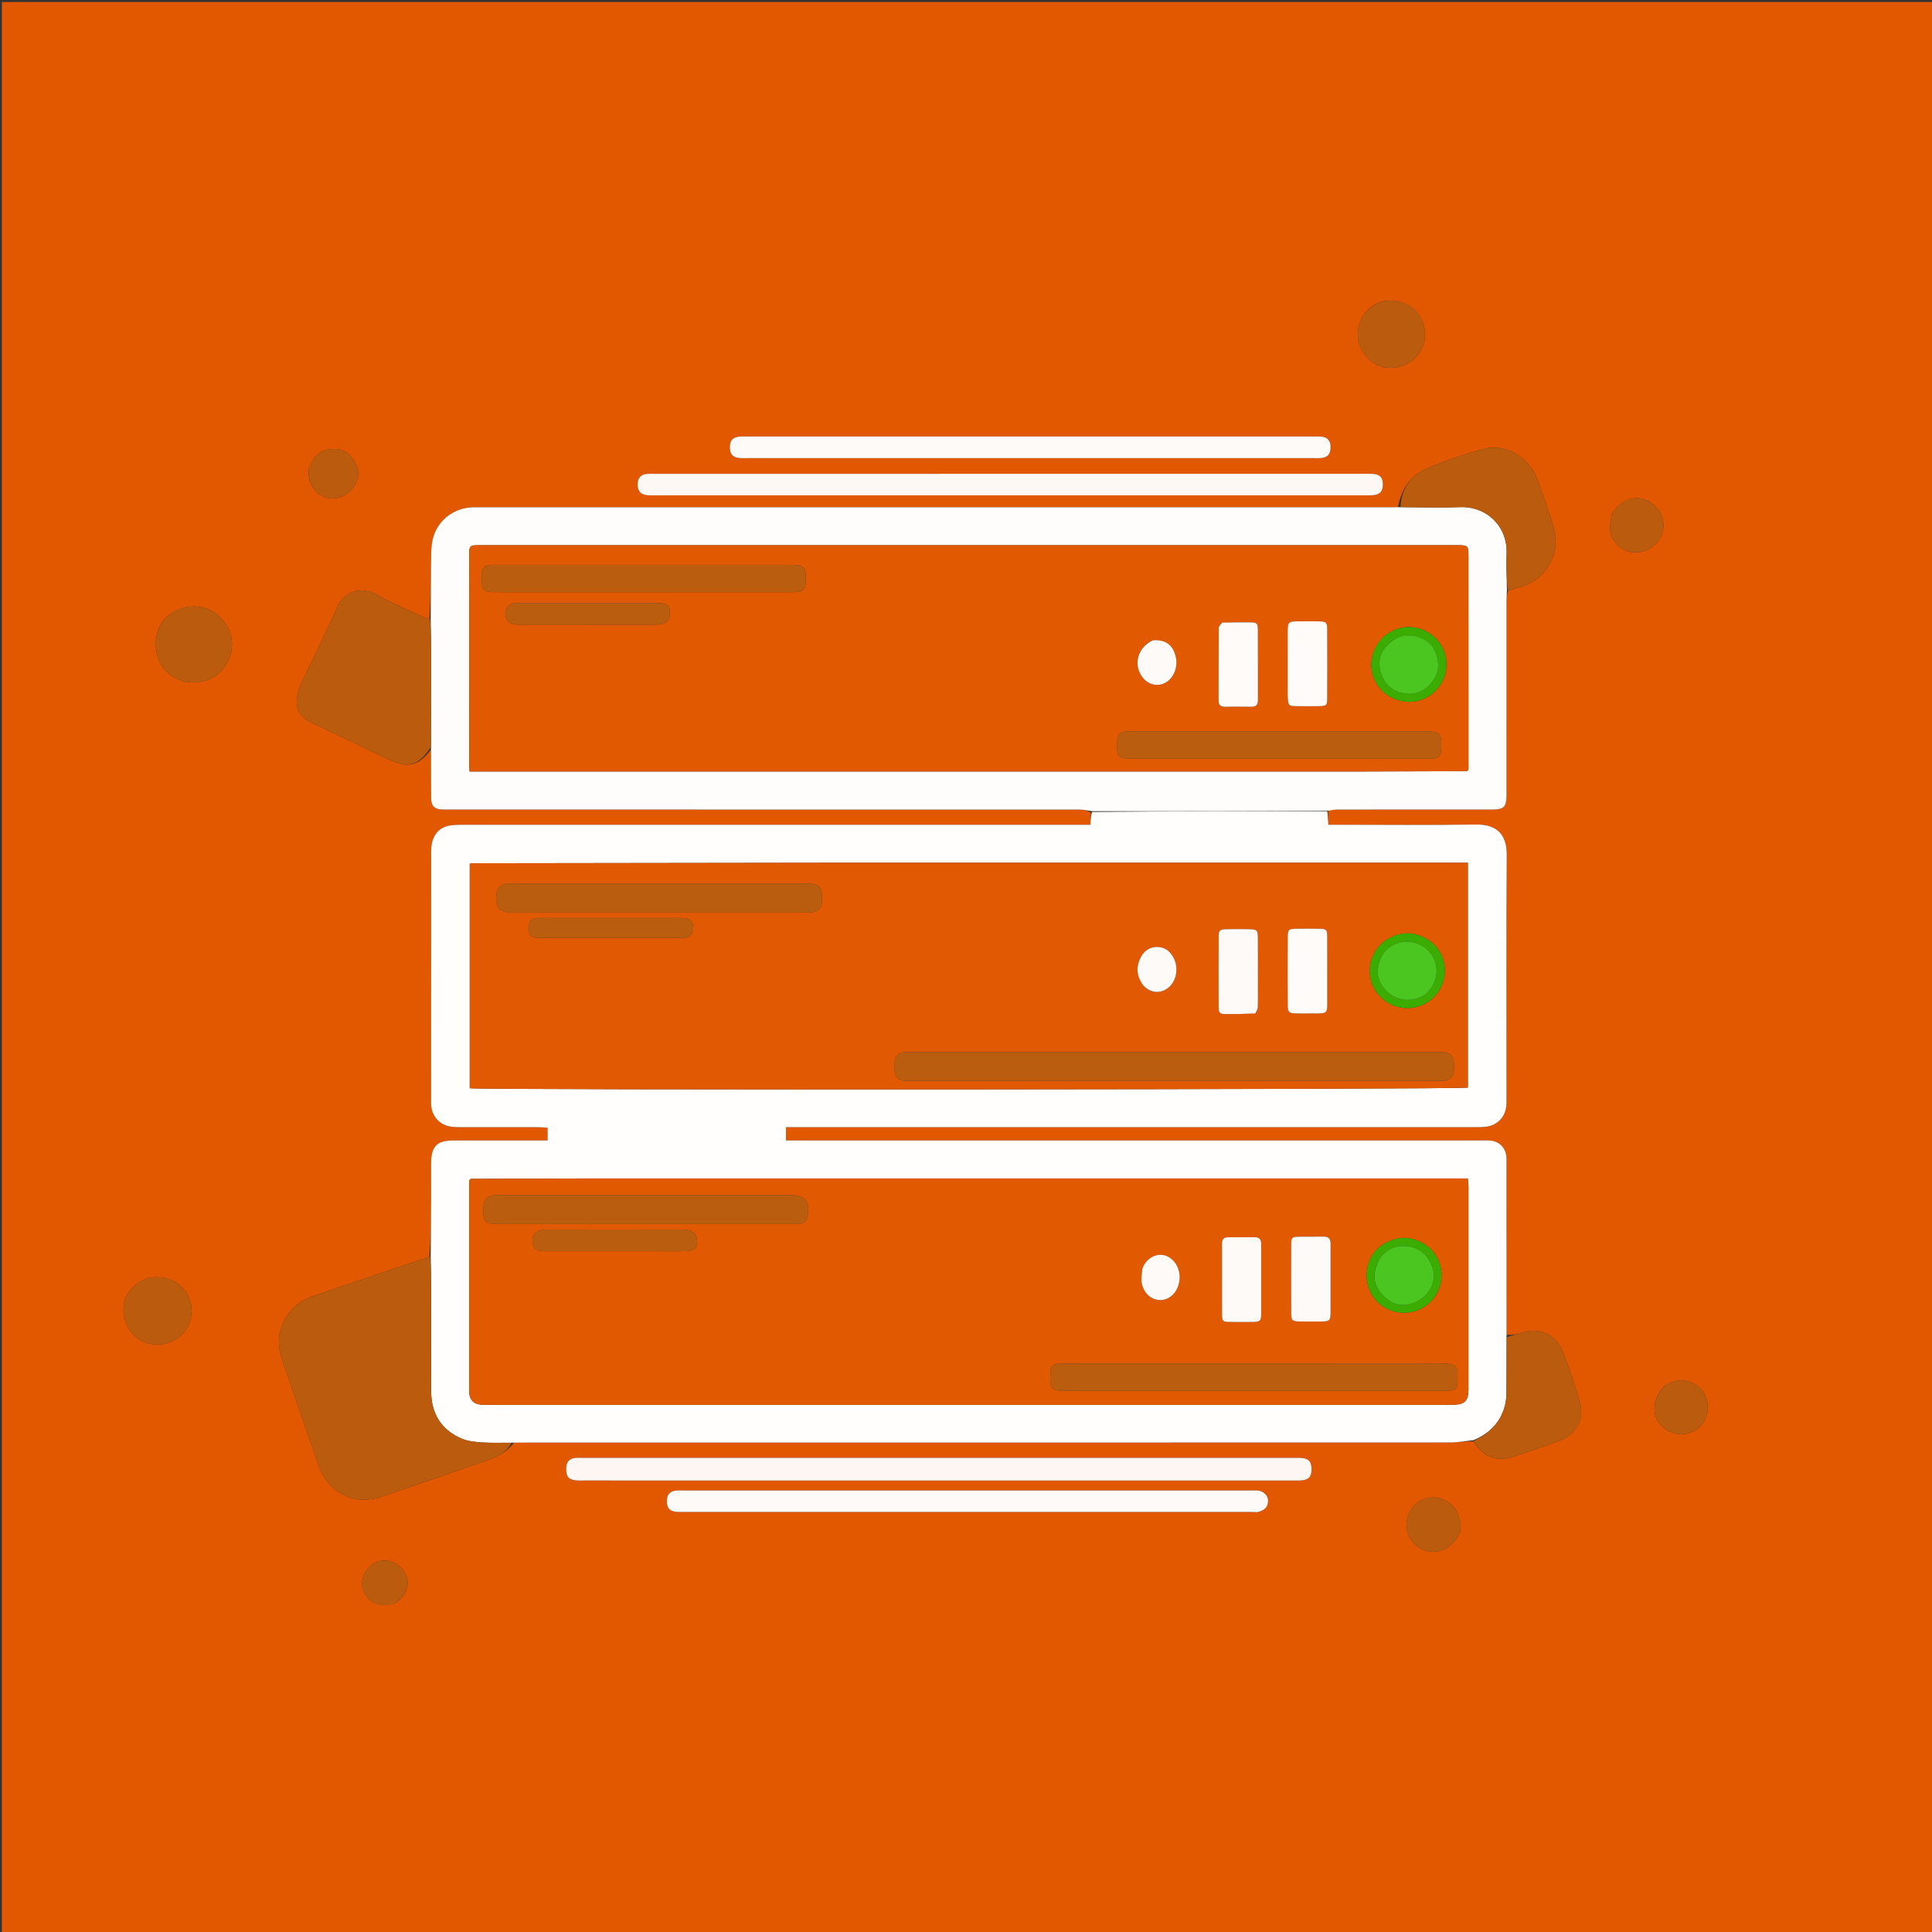 <svg version="1.1" id="Layer_1" xmlns="http://www.w3.org/2000/svg" x="0px"
     y="0px"
     width="100%" viewBox="0 0 2134 2134" enable-background="new 0 0 2134 2134" xml:space="preserve">
<rect x="0" y="0" width="2134" height="2134" fill="#333333" stroke="none"/>
<path fill="#E15800" opacity="1" stroke="none"
      d="
M1188,2136 
	C792.046,2136 397.092,2136 2.069,2136 
	C2.069,1424.796 2.069,713.592 2.069,2.194 
	C713.121,2.194 1424.242,2.194 2135.682,2.194 
	C2135.682,713.333 2135.682,1424.667 2135.682,2136 
	C1820.258,2136 1504.629,2136 1188,2136 
M1666.004,652.111 
	C1672.664,650.072 1679.525,648.523 1685.943,645.893 
	C1699.162,640.477 1708.355,630.755 1714.161,617.708 
	C1720.065,604.438 1719.102,591.033 1714.757,577.744 
	C1709.379,561.296 1703.779,544.908 1697.776,528.679 
	C1690.599,509.276 1666.508,488.528 1638.456,496.1 
	C1616.686,501.976 1595.103,509.288 1574.43,518.252 
	C1557.231,525.709 1547.845,540.781 1544.157,560.247 
	C1539.826,560.271 1535.494,560.316 1531.162,560.316 
	C1197.927,560.319 864.692,560.319 531.456,560.32 
	C528.124,560.32 524.786,560.211 521.46,560.354 
	C502.164,561.181 485.119,573.427 479.113,591.604 
	C477.169,597.489 476.386,603.977 476.273,610.21 
	C475.829,634.852 475.862,659.503 474.26,683.968 
	C471.761,683.088 469.16,682.421 466.778,681.292 
	C449.93,673.305 432.663,666.049 416.441,656.937 
	C400.465,647.961 380.8,651.169 372.003,671.498 
	C360.111,698.981 346.528,725.731 333.724,752.821 
	C332.162,756.128 330.588,759.496 329.608,763 
	C324.937,779.721 328.967,790.39 342.871,797.475 
	C344.948,798.533 347.031,799.583 349.137,800.584 
	C375.9,813.3 402.724,825.889 429.415,838.754 
	C450.632,848.98 462.907,845.717 476.077,827.78 
	C476.104,845.772 476.006,863.766 476.215,881.757 
	C476.315,890.315 479.921,893.74 488.354,894.154 
	C490.681,894.268 493.018,894.181 495.351,894.181 
	C528.338,894.181 561.325,894.181 594.312,894.181 
	C793.9,894.181 993.489,894.17 1193.077,894.258 
	C1197.246,894.26 1201.414,895.405 1205.107,897.747 
	C1204.877,901.934 1204.647,906.121 1204.379,910.999 
	C1199.108,910.999 1194.814,910.999 1190.52,910.999 
	C964.585,910.999 738.651,910.995 512.717,911.024 
	C507.728,911.025 502.688,911.017 497.762,911.68 
	C487.547,913.055 480.717,919.029 477.702,928.765 
	C476.453,932.796 476.22,937.268 476.216,941.54 
	C476.137,1032.513 476.155,1123.487 476.16,1214.46 
	C476.16,1216.792 476.046,1219.141 476.269,1221.454 
	C477.467,1233.855 486.26,1242.954 498.699,1244.553 
	C501.988,1244.976 505.343,1244.987 508.668,1244.991 
	C537.327,1245.023 565.985,1244.989 594.643,1245.037 
	C598.146,1245.043 601.649,1245.421 604.822,1245.607 
	C604.822,1250.937 604.822,1255.024 604.822,1259.664 
	C600.363,1259.664 596.732,1259.664 593.1,1259.664 
	C562.442,1259.664 531.785,1259.646 501.127,1259.67 
	C482.544,1259.686 476.206,1266.154 476.163,1285.102 
	C476.131,1299.098 476.209,1313.094 476.143,1327.09 
	C476.047,1347.405 475.865,1367.72 474.253,1388.339 
	C460.988,1392.73 447.695,1397.039 434.463,1401.529 
	C404.822,1411.587 375.214,1421.746 345.585,1431.842 
	C328.378,1437.706 316.939,1449.158 310.756,1466.342 
	C306.047,1479.431 308.15,1491.898 312.465,1504.407 
	C325.606,1542.493 338.763,1580.574 351.932,1618.651 
	C352.583,1620.536 353.325,1622.398 354.146,1624.216 
	C365.992,1650.443 393.177,1662.684 420.523,1653.459 
	C460.907,1639.834 501.148,1625.787 541.418,1611.826 
	C551.367,1608.377 560.096,1603.069 567.805,1593.509 
	C572.471,1593.475 577.137,1593.412 581.803,1593.412 
	C921.799,1593.408 1261.796,1593.427 1601.793,1593.297 
	C1610.376,1593.293 1618.959,1591.634 1628.124,1592.163 
	C1637.039,1608.156 1652.319,1614.97 1669.236,1609.6 
	C1687.325,1603.857 1705.308,1597.715 1723.096,1591.1 
	C1740.971,1584.453 1750.256,1567.659 1745.129,1549.392 
	C1739.735,1530.176 1733.482,1511.087 1725.944,1492.619 
	C1718.278,1473.84 1699.926,1465.606 1680.811,1472.018 
	C1675.48,1473.806 1669.902,1474.86 1664.08,1474.374 
	C1664.056,1411.721 1664.034,1349.069 1664.005,1286.416 
	C1664.004,1283.417 1664.173,1280.396 1663.879,1277.424 
	C1662.884,1267.351 1655.63,1260.389 1645.51,1259.728 
	C1642.523,1259.533 1639.514,1259.665 1636.514,1259.665 
	C1529.537,1259.663 1422.56,1259.664 1315.583,1259.664 
	C1170.281,1259.664 1024.979,1259.664 879.677,1259.664 
	C875.812,1259.664 871.946,1259.664 868.129,1259.664 
	C868.129,1254.079 868.129,1249.916 868.129,1245.01 
	C873.093,1245.01 877.374,1245.01 881.654,1245.01 
	C1130.267,1245.01 1378.88,1245.012 1627.494,1244.992 
	C1632.152,1244.992 1636.853,1245.084 1641.46,1244.521 
	C1653.877,1243.002 1662.653,1233.826 1663.809,1221.397 
	C1664.117,1218.09 1664.002,1214.738 1664.002,1211.407 
	C1664.011,1122.426 1663.644,1033.443 1664.275,944.466 
	C1664.426,923.108 1654.681,910.372 1630.325,910.752 
	C1579.682,911.542 1529.018,910.99 1478.362,910.99 
	C1474.805,910.99 1471.247,910.99 1467.264,910.99 
	C1466.823,905.183 1466.477,900.611 1467.38,894.908 
	C1471.001,894.666 1474.622,894.217 1478.243,894.213 
	C1520.487,894.163 1562.73,894.181 1604.974,894.181 
	C1619.609,894.181 1634.245,894.231 1648.88,894.164 
	C1661.086,894.109 1663.879,891.196 1664.013,878.714 
	C1664.034,876.719 1664.016,874.723 1664.016,872.727 
	C1664.016,803.208 1664.009,733.69 1664.035,664.171 
	C1664.037,660.192 1664.314,656.213 1666.004,652.111 
M1191,1635.313 
	C1269.979,1635.313 1348.959,1635.313 1427.938,1635.311 
	C1430.938,1635.311 1433.949,1635.459 1436.933,1635.237 
	C1445.748,1634.583 1448.78,1631.219 1448.664,1622.507 
	C1448.552,1614.088 1445.224,1610.755 1436.407,1610.292 
	C1434.745,1610.205 1433.076,1610.268 1431.409,1610.268 
	C1168.477,1610.267 905.545,1610.266 642.613,1610.273 
	C639.948,1610.273 637.236,1610.063 634.629,1610.476 
	C628.22,1611.491 625.454,1615.265 625.37,1622.539 
	C625.282,1630.176 627.615,1633.738 634.184,1634.862 
	C637.757,1635.474 641.483,1635.297 645.14,1635.298 
	C826.426,1635.315 1007.713,1635.313 1191,1635.313 
M1332.999,547.079 
	C1391.33,547.079 1449.661,547.079 1507.993,547.078 
	C1510.659,547.077 1513.335,547.197 1515.99,547.019 
	C1524.119,546.472 1527.488,542.907 1527.461,535.075 
	C1527.434,527.247 1524.075,523.831 1515.836,523.38 
	C1513.51,523.252 1511.171,523.34 1508.838,523.34 
	C1246.848,523.339 984.858,523.339 722.867,523.342 
	C720.201,523.342 717.52,523.21 714.871,523.437 
	C707.631,524.058 704.256,527.908 704.307,535.234 
	C704.359,542.593 707.644,546.31 715.028,546.959 
	C718.337,547.25 721.689,547.076 725.022,547.076 
	C927.014,547.079 1129.007,547.079 1332.999,547.079 
M1167,1670.041 
	C1238.615,1670.041 1310.229,1670.042 1381.844,1670.037 
	C1384.841,1670.037 1388.047,1670.645 1390.778,1669.779 
	C1393.703,1668.852 1397.177,1667.126 1398.675,1664.684 
	C1403.877,1656.201 1398.427,1646.825 1388.454,1646.316 
	C1386.461,1646.214 1384.458,1646.294 1382.459,1646.294 
	C1173.279,1646.294 964.098,1646.294 754.917,1646.295 
	C752.585,1646.295 750.247,1646.191 747.923,1646.328 
	C740.062,1646.789 736.476,1650.641 736.574,1658.387 
	C736.672,1666.12 740.213,1669.674 748.305,1670.01 
	C751.297,1670.135 754.299,1670.04 757.297,1670.04 
	C893.198,1670.041 1029.099,1670.041 1167,1670.041 
M1189,482.136 
	C1068.086,482.136 947.173,482.135 826.259,482.136 
	C823.594,482.136 820.926,482.05 818.265,482.163 
	C809.648,482.531 805.987,486.293 806.155,494.489 
	C806.312,502.136 809.862,505.602 818.064,506.006 
	C820.39,506.121 822.727,506.034 825.058,506.034 
	C1033.576,506.034 1242.094,506.034 1450.611,506.033 
	C1453.276,506.033 1455.95,506.155 1458.604,505.98 
	C1466.05,505.49 1469.456,501.96 1469.683,494.701 
	C1469.93,486.82 1466.458,482.757 1458.806,482.191 
	C1456.156,481.995 1453.479,482.137 1450.814,482.137 
	C1364.21,482.135 1277.605,482.136 1189,482.136 
M187.85,678.715 
	C167.002,693.008 167.734,727.229 184.73,742.559 
	C205.806,761.57 239.51,755.986 251.978,729.993 
	C260.648,711.917 255.876,692.557 239.877,678.849 
	C226.671,667.535 203.965,666.229 187.85,678.715 
M165.032,1411.387 
	C161.959,1412.629 158.703,1413.548 155.844,1415.167 
	C142.447,1422.755 135.211,1434.91 136.563,1449.745 
	C139.174,1478.375 166.064,1491.877 189.423,1481.807 
	C207.583,1473.979 216.422,1452.818 209.085,1434.458 
	C202.197,1417.219 186.045,1408.265 165.032,1411.387 
M1533.473,332.016 
	C1513.422,333.403 1498.334,351.747 1499.848,371.743 
	C1501.031,387.367 1512.166,401.515 1527.905,405.402 
	C1543.347,409.215 1561.681,401.129 1569.129,387.819 
	C1582.154,364.542 1568.4,331.237 1533.473,332.016 
M1608.095,1667.259 
	C1606.493,1665.571 1604.976,1663.791 1603.274,1662.21 
	C1591.177,1650.971 1573.347,1651.323 1562.083,1662.98 
	C1550.673,1674.789 1550.819,1693.639 1562.41,1705.319 
	C1573.823,1716.819 1591.662,1716.879 1603.617,1705.458 
	C1615.009,1694.575 1616.525,1684.141 1608.095,1667.259 
M1780.764,566.44 
	C1779.85,572.263 1778.07,578.107 1778.204,583.906 
	C1778.471,595.536 1788.515,606.66 1800.072,609.452 
	C1812.553,612.467 1826.303,606.405 1833.438,594.742 
	C1839.525,584.792 1838.521,571.015 1831.061,562.116 
	C1816.619,544.89 1794.995,546.178 1780.764,566.44 
M1839.59,1530.312 
	C1827.674,1540.461 1823.812,1558.432 1831.13,1569.613 
	C1844.016,1589.305 1868.422,1587.341 1879.673,1573.72 
	C1890.781,1560.273 1887.896,1538.253 1872.894,1529.387 
	C1862.071,1522.991 1851.526,1523.057 1839.59,1530.312 
M340.943,518.339 
	C339.592,531.857 346.822,544.585 358.281,548.863 
	C369.561,553.073 382.346,549.166 390.046,538.722 
	C396.243,530.317 397.855,520.989 392.616,511.617 
	C387.779,502.963 381.348,496.142 370.178,495.933 
	C355.385,495.656 347.134,501.441 340.943,518.339 
M436.944,1770.445 
	C453.139,1759.004 454.691,1742.13 440.699,1729.643 
	C433.023,1722.794 420.277,1721.762 412.117,1727.33 
	C401.815,1734.36 397.521,1746.271 401.514,1756.743 
	C406.921,1770.922 419.652,1776.288 436.944,1770.445 
z"/>
    <path fill="#FFFEFD" opacity="1" stroke="none"
          d="
M1627.543,1590.747 
	C1618.959,1591.634 1610.376,1593.293 1601.793,1593.297 
	C1261.796,1593.427 921.799,1593.408 581.803,1593.412 
	C577.137,1593.412 572.471,1593.475 565.974,1593.508 
	C553.479,1593.473 542.78,1593.949 532.161,1593.232 
	C524.62,1592.723 516.639,1591.89 509.808,1588.969 
	C487.247,1579.323 476.354,1561.284 476.221,1536.979 
	C476.004,1497.319 476.188,1457.656 476.137,1417.995 
	C476.124,1408.008 475.865,1398.022 475.72,1388.036 
	C475.865,1367.72 476.047,1347.405 476.143,1327.09 
	C476.209,1313.094 476.131,1299.098 476.163,1285.102 
	C476.206,1266.154 482.544,1259.686 501.127,1259.67 
	C531.785,1259.646 562.442,1259.664 593.1,1259.664 
	C596.732,1259.664 600.363,1259.664 604.822,1259.664 
	C604.822,1255.024 604.822,1250.937 604.822,1245.607 
	C601.649,1245.421 598.146,1245.043 594.643,1245.037 
	C565.985,1244.989 537.327,1245.023 508.668,1244.991 
	C505.343,1244.987 501.988,1244.976 498.699,1244.553 
	C486.26,1242.954 477.467,1233.855 476.269,1221.454 
	C476.046,1219.141 476.16,1216.792 476.16,1214.46 
	C476.155,1123.487 476.137,1032.513 476.216,941.54 
	C476.22,937.268 476.453,932.796 477.702,928.765 
	C480.717,919.029 487.547,913.055 497.762,911.68 
	C502.688,911.017 507.728,911.025 512.717,911.024 
	C738.651,910.995 964.585,910.999 1190.52,910.999 
	C1194.814,910.999 1199.108,910.999 1204.379,910.999 
	C1204.647,906.121 1204.877,901.934 1206.18,896.879 
	C1293.545,896.019 1379.837,896.029 1466.13,896.039 
	C1466.477,900.611 1466.823,905.183 1467.264,910.99 
	C1471.247,910.99 1474.805,910.99 1478.362,910.99 
	C1529.018,910.99 1579.682,911.542 1630.325,910.752 
	C1654.681,910.372 1664.426,923.108 1664.275,944.466 
	C1663.644,1033.443 1664.011,1122.426 1664.002,1211.407 
	C1664.002,1214.738 1664.117,1218.09 1663.809,1221.397 
	C1662.653,1233.826 1653.877,1243.002 1641.46,1244.521 
	C1636.853,1245.084 1632.152,1244.992 1627.494,1244.992 
	C1378.88,1245.012 1130.267,1245.01 881.654,1245.01 
	C877.374,1245.01 873.093,1245.01 868.129,1245.01 
	C868.129,1249.916 868.129,1254.079 868.129,1259.664 
	C871.946,1259.664 875.812,1259.664 879.677,1259.664 
	C1024.979,1259.664 1170.281,1259.664 1315.583,1259.664 
	C1422.56,1259.664 1529.537,1259.663 1636.514,1259.665 
	C1639.514,1259.665 1642.523,1259.533 1645.51,1259.728 
	C1655.63,1260.389 1662.884,1267.351 1663.879,1277.424 
	C1664.173,1280.396 1664.004,1283.417 1664.005,1286.416 
	C1664.034,1349.069 1664.056,1411.721 1664.076,1476.204 
	C1664.052,1497.608 1664.09,1517.183 1663.965,1536.757 
	C1663.938,1541.045 1663.776,1545.421 1662.92,1549.601 
	C1658.776,1569.817 1646.185,1582.92 1627.543,1590.747 
M647,1301.671 
	C604.693,1301.812 562.386,1301.952 520.078,1302.116 
	C519.815,1302.117 519.528,1302.42 519.296,1302.63 
	C519.051,1302.852 518.859,1303.132 518.178,1303.938 
	C518.178,1305.356 518.178,1307.327 518.178,1309.297 
	C518.177,1384.276 518.177,1459.255 518.178,1534.233 
	C518.178,1535.566 518.114,1536.905 518.217,1538.231 
	C518.825,1546.054 522.846,1550.572 530.546,1551.465 
	C534.496,1551.923 538.533,1551.661 542.531,1551.661 
	C894.097,1551.667 1245.664,1551.667 1597.23,1551.667 
	C1599.896,1551.667 1602.563,1551.709 1605.228,1551.653 
	C1617.875,1551.39 1621.969,1547.36 1621.975,1534.788 
	C1622.009,1459.81 1621.999,1384.831 1621.964,1309.853 
	C1621.963,1307.31 1621.533,1304.768 1621.253,1301.671 
	C1296.74,1301.671 972.87,1301.671 647,1301.671 
M909.001,952.981 
	C779.384,953.152 649.768,953.323 520.152,953.516 
	C519.869,953.516 519.565,953.82 519.309,954.03 
	C519.07,954.226 518.883,954.485 518.844,954.528 
	C518.844,1037.185 518.844,1119.652 518.844,1202.019 
	C534.734,1204.24 1614.618,1203.419 1621.338,1201.321 
	C1621.338,1118.803 1621.338,1036.332 1621.338,952.982 
	C1384.116,952.982 1147.559,952.982 909.001,952.981 
z"/>
    <path fill="#FFFDFC" opacity="1" stroke="none"
          d="
M1466.755,895.473 
	C1379.837,896.029 1293.545,896.019 1206.418,896.013 
	C1201.414,895.405 1197.246,894.26 1193.077,894.258 
	C993.489,894.17 793.9,894.181 594.312,894.181 
	C561.325,894.181 528.338,894.181 495.351,894.181 
	C493.018,894.181 490.681,894.268 488.354,894.154 
	C479.921,893.74 476.315,890.315 476.215,881.757 
	C476.006,863.766 476.104,845.772 476.079,825.941 
	C476.104,789.106 476.164,754.109 476.129,719.111 
	C476.117,707.458 475.862,695.804 475.718,684.151 
	C475.862,659.503 475.829,634.852 476.273,610.21 
	C476.386,603.977 477.169,597.489 479.113,591.604 
	C485.119,573.427 502.164,561.181 521.46,560.354 
	C524.786,560.211 528.124,560.32 531.456,560.32 
	C864.692,560.319 1197.927,560.319 1531.162,560.316 
	C1535.494,560.316 1539.826,560.271 1546.001,560.248 
	C1569.495,560.273 1591.17,560.955 1612.79,560.161 
	C1642.216,559.081 1665.24,581.441 1664.126,611.305 
	C1663.619,624.925 1664.314,638.59 1664.463,652.234 
	C1664.314,656.213 1664.037,660.192 1664.035,664.171 
	C1664.009,733.69 1664.016,803.208 1664.016,872.727 
	C1664.016,874.723 1664.034,876.719 1664.013,878.714 
	C1663.879,891.196 1661.086,894.109 1648.88,894.164 
	C1634.245,894.231 1619.609,894.181 1604.974,894.181 
	C1562.73,894.181 1520.487,894.163 1478.243,894.213 
	C1474.622,894.217 1471.001,894.666 1466.755,895.473 
M1507,852.157 
	C1544.645,852.041 1582.29,851.926 1619.936,851.788 
	C1620.207,851.787 1620.5,851.506 1620.743,851.307 
	C1620.999,851.097 1621.206,850.829 1621.987,850.002 
	C1621.987,847.292 1621.987,843.993 1621.987,840.695 
	C1621.987,817.036 1621.988,793.377 1621.987,769.718 
	C1621.986,717.402 1622.009,665.085 1621.961,612.769 
	C1621.953,603.293 1620.968,602.389 1611.856,602.191 
	C1609.191,602.133 1606.525,602.178 1603.859,602.178 
	C1493.894,602.178 1383.93,602.178 1273.965,602.178 
	C1026.378,602.178 778.791,602.177 531.205,602.184 
	C518.282,602.184 518.192,602.269 518.19,614.849 
	C518.177,690.491 518.178,766.133 518.202,841.776 
	C518.203,844.993 518.48,848.209 518.661,852.157 
	C847.995,852.157 1176.497,852.157 1507,852.157 
z"/>
    <path fill="#BA5B0D" opacity="1" stroke="none"
          d="
M474.986,1388.187 
	C475.865,1398.022 476.124,1408.008 476.137,1417.995 
	C476.188,1457.656 476.004,1497.319 476.221,1536.979 
	C476.354,1561.284 487.247,1579.323 509.808,1588.969 
	C516.639,1591.89 524.62,1592.723 532.161,1593.232 
	C542.78,1593.949 553.479,1593.473 565.056,1593.721 
	C560.096,1603.069 551.367,1608.377 541.418,1611.826 
	C501.148,1625.787 460.907,1639.834 420.523,1653.459 
	C393.177,1662.684 365.992,1650.443 354.146,1624.216 
	C353.325,1622.398 352.583,1620.536 351.932,1618.651 
	C338.763,1580.574 325.606,1542.493 312.465,1504.407 
	C308.15,1491.898 306.047,1479.431 310.756,1466.342 
	C316.939,1449.158 328.378,1437.706 345.585,1431.842 
	C375.214,1421.746 404.822,1411.587 434.463,1401.529 
	C447.695,1397.039 460.988,1392.73 474.986,1388.187 
z"/>
    <path fill="#FDF6F2" opacity="1" stroke="none"
          d="
M1190,1635.313 
	C1007.713,1635.313 826.426,1635.315 645.14,1635.298 
	C641.483,1635.297 637.757,1635.474 634.184,1634.862 
	C627.615,1633.738 625.282,1630.176 625.37,1622.539 
	C625.454,1615.265 628.22,1611.491 634.629,1610.476 
	C637.236,1610.063 639.948,1610.273 642.613,1610.273 
	C905.545,1610.266 1168.477,1610.267 1431.409,1610.268 
	C1433.076,1610.268 1434.745,1610.205 1436.407,1610.292 
	C1445.224,1610.755 1448.552,1614.088 1448.664,1622.507 
	C1448.78,1631.219 1445.748,1634.583 1436.933,1635.237 
	C1433.949,1635.459 1430.938,1635.311 1427.938,1635.311 
	C1348.959,1635.313 1269.979,1635.313 1190,1635.313 
z"/>
    <path fill="#FEF8F4" opacity="1" stroke="none"
          d="
M1331.999,547.079 
	C1129.007,547.079 927.014,547.079 725.022,547.076 
	C721.689,547.076 718.337,547.25 715.028,546.959 
	C707.644,546.31 704.359,542.593 704.307,535.234 
	C704.256,527.908 707.631,524.058 714.871,523.437 
	C717.52,523.21 720.201,523.342 722.867,523.342 
	C984.858,523.339 1246.848,523.339 1508.838,523.34 
	C1511.171,523.34 1513.51,523.252 1515.836,523.38 
	C1524.075,523.831 1527.434,527.247 1527.461,535.075 
	C1527.488,542.907 1524.119,546.472 1515.99,547.019 
	C1513.335,547.197 1510.659,547.077 1507.993,547.078 
	C1449.661,547.079 1391.33,547.079 1331.999,547.079 
z"/>
    <path fill="#BA5B0D" opacity="1" stroke="none"
          d="
M474.989,684.06 
	C475.862,695.804 476.117,707.458 476.129,719.111 
	C476.164,754.109 476.104,789.106 475.899,825.015 
	C462.907,845.717 450.632,848.98 429.415,838.754 
	C402.724,825.889 375.9,813.3 349.137,800.584 
	C347.031,799.583 344.948,798.533 342.871,797.475 
	C328.967,790.39 324.937,779.721 329.608,763 
	C330.588,759.496 332.162,756.128 333.724,752.821 
	C346.528,725.731 360.111,698.981 372.003,671.498 
	C380.8,651.169 400.465,647.961 416.441,656.937 
	C432.663,666.049 449.93,673.305 466.778,681.292 
	C469.16,682.421 471.761,683.088 474.989,684.06 
z"/>
    <path fill="#FEFAF7" opacity="1" stroke="none"
          d="
M1166,1670.041 
	C1029.099,1670.041 893.198,1670.041 757.297,1670.04 
	C754.299,1670.04 751.297,1670.135 748.305,1670.01 
	C740.213,1669.674 736.672,1666.12 736.574,1658.387 
	C736.476,1650.641 740.062,1646.789 747.923,1646.328 
	C750.247,1646.191 752.585,1646.295 754.917,1646.295 
	C964.098,1646.294 1173.279,1646.294 1382.459,1646.294 
	C1384.458,1646.294 1386.461,1646.214 1388.454,1646.316 
	C1398.427,1646.825 1403.877,1656.201 1398.675,1664.684 
	C1397.177,1667.126 1393.703,1668.852 1390.778,1669.779 
	C1388.047,1670.645 1384.841,1670.037 1381.844,1670.037 
	C1310.229,1670.042 1238.615,1670.041 1166,1670.041 
z"/>
    <path fill="#FEFAF8" opacity="1" stroke="none"
          d="
M1190,482.136 
	C1277.605,482.136 1364.21,482.135 1450.814,482.137 
	C1453.479,482.137 1456.156,481.995 1458.806,482.191 
	C1466.458,482.757 1469.93,486.82 1469.683,494.701 
	C1469.456,501.96 1466.05,505.49 1458.604,505.98 
	C1455.95,506.155 1453.276,506.033 1450.611,506.033 
	C1242.094,506.034 1033.576,506.034 825.058,506.034 
	C822.727,506.034 820.39,506.121 818.064,506.006 
	C809.862,505.602 806.312,502.136 806.155,494.489 
	C805.987,486.293 809.648,482.531 818.265,482.163 
	C820.926,482.05 823.594,482.136 826.259,482.136 
	C947.173,482.135 1068.086,482.136 1190,482.136 
z"/>
    <path fill="#BA5B0D" opacity="1" stroke="none"
          d="
M1665.234,652.172 
	C1664.314,638.59 1663.619,624.925 1664.126,611.305 
	C1665.24,581.441 1642.216,559.081 1612.79,560.161 
	C1591.17,560.955 1569.495,560.273 1546.923,560.066 
	C1547.845,540.781 1557.231,525.709 1574.43,518.252 
	C1595.103,509.288 1616.686,501.976 1638.456,496.1 
	C1666.508,488.528 1690.599,509.276 1697.776,528.679 
	C1703.779,544.908 1709.379,561.296 1714.757,577.744 
	C1719.102,591.033 1720.065,604.438 1714.161,617.708 
	C1708.355,630.755 1699.162,640.477 1685.943,645.893 
	C1679.525,648.523 1672.664,650.072 1665.234,652.172 
z"/>
    <path fill="#BA5B0D" opacity="1" stroke="none"
          d="
M1627.833,1591.455 
	C1646.185,1582.92 1658.776,1569.817 1662.92,1549.601 
	C1663.776,1545.421 1663.938,1541.045 1663.965,1536.757 
	C1664.09,1517.183 1664.052,1497.608 1664.255,1477.142 
	C1669.902,1474.86 1675.48,1473.806 1680.811,1472.018 
	C1699.926,1465.606 1718.278,1473.84 1725.944,1492.619 
	C1733.482,1511.087 1739.735,1530.176 1745.129,1549.392 
	C1750.256,1567.659 1740.971,1584.453 1723.096,1591.1 
	C1705.308,1597.715 1687.325,1603.857 1669.236,1609.6 
	C1652.319,1614.97 1637.039,1608.156 1627.833,1591.455 
z"/>
    <path fill="#BB5B0D" opacity="1" stroke="none"
          d="
M188.432,678.262 
	C203.965,666.229 226.671,667.535 239.877,678.849 
	C255.876,692.557 260.648,711.917 251.978,729.993 
	C239.51,755.986 205.806,761.57 184.73,742.559 
	C167.734,727.229 167.002,693.008 188.432,678.262 
z"/>
    <path fill="#BB5B0D" opacity="1" stroke="none"
          d="
M165.816,1411.146 
	C186.045,1408.265 202.197,1417.219 209.085,1434.458 
	C216.422,1452.818 207.583,1473.979 189.423,1481.807 
	C166.064,1491.877 139.174,1478.375 136.563,1449.745 
	C135.211,1434.91 142.447,1422.755 155.844,1415.167 
	C158.703,1413.548 161.959,1412.629 165.816,1411.146 
z"/>
    <path fill="#BB5B0D" opacity="1" stroke="none"
          d="
M1534.334,332.008 
	C1568.4,331.237 1582.154,364.542 1569.129,387.819 
	C1561.681,401.129 1543.347,409.215 1527.905,405.402 
	C1512.166,401.515 1501.031,387.367 1499.848,371.743 
	C1498.334,351.747 1513.422,333.403 1534.334,332.008 
z"/>
    <path fill="#BB5B0D" opacity="1" stroke="none"
          d="
M1608.544,1667.861 
	C1616.525,1684.141 1615.009,1694.575 1603.617,1705.458 
	C1591.662,1716.879 1573.823,1716.819 1562.41,1705.319 
	C1550.819,1693.639 1550.673,1674.789 1562.083,1662.98 
	C1573.347,1651.323 1591.177,1650.971 1603.274,1662.21 
	C1604.976,1663.791 1606.493,1665.571 1608.544,1667.861 
z"/>
    <path fill="#BB5B0D" opacity="1" stroke="none"
          d="
M1781.125,565.755 
	C1794.995,546.178 1816.619,544.89 1831.061,562.116 
	C1838.521,571.015 1839.525,584.792 1833.438,594.742 
	C1826.303,606.405 1812.553,612.467 1800.072,609.452 
	C1788.515,606.66 1778.471,595.536 1778.204,583.906 
	C1778.07,578.107 1779.85,572.263 1781.125,565.755 
z"/>
    <path fill="#BB5B0D" opacity="1" stroke="none"
          d="
M1840.242,1529.936 
	C1851.526,1523.057 1862.071,1522.991 1872.894,1529.387 
	C1887.896,1538.253 1890.781,1560.273 1879.673,1573.72 
	C1868.422,1587.341 1844.016,1589.305 1831.13,1569.613 
	C1823.812,1558.432 1827.674,1540.461 1840.242,1529.936 
z"/>
    <path fill="#BB5B0D" opacity="1" stroke="none"
          d="
M341.176,517.591 
	C347.134,501.441 355.385,495.656 370.178,495.933 
	C381.348,496.142 387.779,502.963 392.616,511.617 
	C397.855,520.989 396.243,530.317 390.046,538.722 
	C382.346,549.166 369.561,553.073 358.281,548.863 
	C346.822,544.585 339.592,531.857 341.176,517.591 
z"/>
    <path fill="#BB5B0D" opacity="1" stroke="none"
          d="
M436.251,1770.769 
	C419.652,1776.288 406.921,1770.922 401.514,1756.743 
	C397.521,1746.271 401.815,1734.36 412.117,1727.33 
	C420.277,1721.762 433.023,1722.794 440.699,1729.643 
	C454.691,1742.13 453.139,1759.004 436.251,1770.769 
z"/>
    <path fill="#E15901" opacity="1" stroke="none"
          d="
M648,1301.671 
	C972.87,1301.671 1296.74,1301.671 1621.253,1301.671 
	C1621.533,1304.768 1621.963,1307.31 1621.964,1309.853 
	C1621.999,1384.831 1622.009,1459.81 1621.975,1534.788 
	C1621.969,1547.36 1617.875,1551.39 1605.228,1551.653 
	C1602.563,1551.709 1599.896,1551.667 1597.23,1551.667 
	C1245.664,1551.667 894.097,1551.667 542.531,1551.661 
	C538.533,1551.661 534.496,1551.923 530.546,1551.465 
	C522.846,1550.572 518.825,1546.054 518.217,1538.231 
	C518.114,1536.905 518.178,1535.566 518.178,1534.233 
	C518.177,1459.255 518.177,1384.276 518.178,1309.297 
	C518.178,1307.327 518.178,1305.356 518.178,1303.938 
	C518.859,1303.132 519.051,1302.852 519.296,1302.63 
	C519.528,1302.42 519.815,1302.117 520.078,1302.116 
	C562.386,1301.952 604.693,1301.812 648,1301.671 
M1181.193,1505.98 
	C1177.196,1506.023 1173.174,1505.803 1169.207,1506.169 
	C1163.316,1506.712 1160.633,1509.101 1160.29,1514.935 
	C1159.149,1534.282 1160.833,1536.831 1177.999,1536.069 
	C1178.665,1536.04 1179.332,1536.066 1179.998,1536.066 
	C1317.27,1536.066 1454.542,1536.066 1591.814,1536.065 
	C1594.48,1536.065 1597.149,1536.142 1599.81,1536.027 
	C1608.135,1535.671 1609.762,1534.219 1609.942,1525.989 
	C1610.319,1508.638 1610.526,1505.855 1590.963,1505.882 
	C1455.024,1506.069 1319.084,1505.98 1181.193,1505.98 
M623,1320.084 
	C598.03,1320.089 573.059,1319.983 548.09,1320.152 
	C537.98,1320.221 534.342,1324.095 533.971,1334.065 
	C533.379,1349.99 535.269,1351.998 551.126,1351.999 
	C658.997,1352.009 766.867,1352.006 874.738,1351.996 
	C877.732,1351.996 880.75,1352.083 883.715,1351.751 
	C888.194,1351.249 890.802,1348.573 891.758,1344.129 
	C895.435,1327.036 890.036,1320.193 872.702,1320.086 
	C870.705,1320.074 868.707,1320.084 866.71,1320.084 
	C786.14,1320.084 705.57,1320.085 623,1320.084 
M721,1382.041 
	C733.648,1382.027 746.301,1382.217 758.943,1381.929 
	C767.448,1381.735 770.818,1377.424 769.892,1369.003 
	C769.115,1361.943 764.313,1358.184 754.572,1358.16 
	C704.312,1358.034 654.05,1358.08 603.789,1358.146 
	C601.174,1358.149 598.423,1358.497 595.971,1359.357 
	C589.781,1361.526 587.26,1366.208 588.31,1372.704 
	C589.32,1378.949 592.331,1381.574 599.174,1381.976 
	C601.828,1382.131 604.498,1382.039 607.161,1382.039 
	C644.44,1382.042 681.72,1382.041 721,1382.041 
M1469.689,1373.834 
	C1469.926,1368.535 1467.746,1365.81 1462.086,1365.927 
	C1452.776,1366.119 1443.456,1365.838 1434.145,1366.02 
	C1427.121,1366.158 1426.221,1367.009 1426.186,1374.357 
	C1426.064,1399.971 1426.064,1425.586 1426.191,1451.199 
	C1426.227,1458.442 1427.509,1459.497 1435.244,1459.657 
	C1442.559,1459.808 1449.88,1459.714 1457.198,1459.691 
	C1469.332,1459.652 1469.673,1459.349 1469.687,1447.552 
	C1469.716,1423.601 1469.696,1399.65 1469.689,1373.834 
M1349.796,1375.664 
	C1349.796,1400.911 1349.736,1426.159 1349.829,1451.407 
	C1349.859,1459.42 1350.503,1460.009 1358.225,1460.167 
	C1365.531,1460.317 1372.842,1460.211 1380.15,1460.2 
	C1393.006,1460.181 1393.045,1460.176 1393.062,1447.716 
	C1393.092,1424.794 1393.072,1401.872 1393.066,1378.949 
	C1393.066,1376.957 1393.047,1374.963 1392.975,1372.971 
	C1392.834,1369.04 1390.889,1366.685 1386.848,1366.653 
	C1376.551,1366.572 1366.252,1366.545 1355.955,1366.645 
	C1351.377,1366.689 1349.5,1369.396 1349.796,1375.664 
M1509.688,1412.541 
	C1510.226,1415.467 1510.463,1418.487 1511.352,1421.302 
	C1516.863,1438.752 1532.925,1450.212 1551.337,1450.007 
	C1569.612,1449.804 1585.359,1437.833 1590.529,1420.213 
	C1595.539,1403.136 1588.963,1384.421 1574.079,1374.704 
	C1560.444,1365.803 1545.849,1364.856 1531.504,1372.398 
	C1516.356,1380.362 1508.958,1393.424 1509.688,1412.541 
M1261.406,1402.978 
	C1261.261,1407.884 1260.194,1412.979 1261.154,1417.658 
	C1263.533,1429.251 1272.723,1436.562 1282.757,1435.948 
	C1292.693,1435.339 1300.837,1426.892 1302.551,1415.415 
	C1302.698,1414.43 1302.898,1413.445 1302.953,1412.454 
	C1303.621,1400.408 1296.737,1389.62 1286.652,1386.651 
	C1276.871,1383.771 1264.995,1390.33 1261.406,1402.978 
z"/>
    <path fill="#E15A03" opacity="1" stroke="none"
          d="
M910.001,952.982 
	C1147.559,952.982 1384.116,952.982 1621.338,952.982 
	C1621.338,1036.332 1621.338,1118.803 1621.338,1201.321 
	C1614.618,1203.419 534.734,1204.24 518.844,1202.019 
	C518.844,1119.652 518.844,1037.185 518.844,954.528 
	C518.883,954.485 519.07,954.226 519.309,954.03 
	C519.565,953.82 519.869,953.516 520.152,953.516 
	C649.768,953.323 779.384,953.152 910.001,952.982 
M1235,1193.939 
	C1351.598,1193.939 1468.196,1193.94 1584.793,1193.934 
	C1588.124,1193.934 1591.479,1194.105 1594.78,1193.771 
	C1601.361,1193.106 1605.121,1189.448 1605.799,1182.979 
	C1606.144,1179.686 1606.143,1176.298 1605.803,1173.004 
	C1605.135,1166.52 1601.374,1162.878 1594.825,1162.168 
	C1592.187,1161.882 1589.5,1162.015 1586.836,1162.015 
	C1393.617,1162.01 1200.398,1162.01 1007.178,1162.015 
	C1004.514,1162.015 1001.828,1161.884 999.19,1162.166 
	C992.615,1162.87 988.845,1166.497 988.181,1172.958 
	C987.842,1176.253 987.842,1179.639 988.175,1182.935 
	C988.831,1189.43 992.55,1193.083 999.146,1193.765 
	C1002.446,1194.106 1005.802,1193.934 1009.132,1193.934 
	C1083.755,1193.941 1158.377,1193.939 1235,1193.939 
M827,1007.967 
	C840.985,1007.967 854.97,1007.974 868.955,1007.965 
	C877.946,1007.958 886.947,1008.197 895.923,1007.826 
	C903.572,1007.511 907.354,1003.502 907.906,995.874 
	C908.878,982.461 906.497,974.887 889.707,976.025 
	C888.713,976.092 887.71,976.033 886.711,976.033 
	C780.823,976.033 674.936,976.033 569.048,976.034 
	C566.717,976.034 564.384,975.972 562.056,976.06 
	C553.238,976.393 549.272,979.976 548.232,988.471 
	C546.593,1001.856 551.71,1007.713 565.276,1007.956 
	C567.606,1007.997 569.938,1007.967 572.269,1007.967 
	C656.512,1007.967 740.756,1007.967 827,1007.967 
M1387.387,1118.937 
	C1388.064,1116.779 1389.245,1114.639 1389.325,1112.459 
	C1389.581,1105.483 1389.433,1098.493 1389.433,1091.509 
	C1389.433,1072.883 1389.516,1054.257 1389.385,1035.633 
	C1389.328,1027.536 1388.206,1026.493 1380.058,1026.351 
	C1371.413,1026.2 1362.76,1026.165 1354.117,1026.378 
	C1347.604,1026.539 1346.102,1027.772 1346.065,1033.799 
	C1345.905,1060.073 1345.909,1086.349 1346.054,1112.623 
	C1346.089,1118.947 1347.292,1120.044 1353.874,1120.108 
	C1364.504,1120.212 1375.139,1119.901 1387.387,1118.937 
M1466.018,1100.801 
	C1466.017,1078.863 1466.084,1056.924 1465.978,1034.986 
	C1465.938,1026.677 1465.146,1025.971 1456.767,1025.85 
	C1448.127,1025.725 1439.481,1025.702 1430.841,1025.866 
	C1423.846,1025.999 1422.44,1027.126 1422.398,1033.882 
	C1422.233,1059.808 1422.237,1085.736 1422.402,1111.662 
	C1422.441,1117.748 1424.071,1119.127 1430.259,1119.352 
	C1436.567,1119.581 1442.889,1119.371 1449.204,1119.427 
	C1467.807,1119.591 1465.995,1119.776 1466.018,1100.801 
M605.2,1036.064 
	C652.415,1036.064 699.631,1036.064 746.846,1036.062 
	C749.506,1036.061 752.173,1036.156 754.824,1035.993 
	C762.13,1035.543 765.884,1031.603 765.734,1024.704 
	C765.591,1018.158 762.073,1014.505 755.244,1014.02 
	C752.596,1013.831 749.926,1013.939 747.267,1013.939 
	C699.054,1013.935 650.841,1013.935 602.628,1013.938 
	C599.969,1013.939 597.299,1013.834 594.651,1014.013 
	C586.793,1014.543 583.893,1017.686 584.028,1025.318 
	C584.155,1032.477 586.909,1035.414 594.303,1035.968 
	C597.28,1036.191 600.285,1036.043 605.2,1036.064 
M1527.732,1040.647 
	C1525.665,1042.804 1523.381,1044.793 1521.564,1047.144 
	C1507.103,1065.855 1511.308,1092.673 1530.732,1106.138 
	C1549.737,1119.311 1576.043,1114.357 1588.86,1095.191 
	C1602.01,1075.527 1596.248,1048.779 1575.721,1037.017 
	C1559.791,1027.89 1543.918,1028.983 1527.732,1040.647 
M1263.64,1089.338 
	C1276.823,1103.048 1295.201,1093.157 1298.62,1077.637 
	C1300.218,1070.385 1299.399,1063.721 1295.976,1057.414 
	C1292.07,1050.217 1286.111,1045.826 1277.532,1046.014 
	C1269.401,1046.192 1263.673,1050.475 1260.065,1057.366 
	C1254.464,1068.062 1255.312,1078.465 1263.64,1089.338 
z"/>
    <path fill="#E15901" opacity="1" stroke="none"
          d="
M1506,852.157 
	C1176.497,852.157 847.995,852.157 518.661,852.157 
	C518.48,848.209 518.203,844.993 518.202,841.776 
	C518.178,766.133 518.177,690.491 518.19,614.849 
	C518.192,602.269 518.282,602.184 531.205,602.184 
	C778.791,602.177 1026.378,602.178 1273.965,602.178 
	C1383.93,602.178 1493.894,602.178 1603.859,602.178 
	C1606.525,602.178 1609.191,602.133 1611.856,602.191 
	C1620.968,602.389 1621.953,603.293 1621.961,612.769 
	C1622.009,665.085 1621.986,717.402 1621.987,769.718 
	C1621.988,793.377 1621.987,817.036 1621.987,840.695 
	C1621.987,843.993 1621.987,847.292 1621.987,850.002 
	C1621.206,850.829 1620.999,851.097 1620.743,851.307 
	C1620.5,851.506 1620.207,851.787 1619.936,851.788 
	C1582.29,851.926 1544.645,852.041 1506,852.157 
M1449,838.019 
	C1490.649,838.019 1532.299,838.022 1573.948,838.012 
	C1576.946,838.012 1579.971,838.162 1582.935,837.823 
	C1588.736,837.16 1591.466,834.735 1591.786,828.918 
	C1592.787,810.721 1591.777,807.778 1573.849,807.818 
	C1466.56,808.054 1359.271,807.935 1251.982,807.935 
	C1249.983,807.935 1247.981,807.882 1245.985,807.964 
	C1236.704,808.348 1234.351,810.73 1233.978,820.028 
	C1233.336,836.004 1235.212,838.009 1251.081,838.013 
	C1316.387,838.027 1381.694,838.019 1449,838.019 
M585,654.019 
	C679.628,654.019 774.255,654.019 868.883,654.018 
	C871.882,654.018 874.884,654.096 877.878,653.985 
	C887.197,653.639 889.613,651.226 890.017,642.028 
	C890.717,626.099 888.725,623.943 873.005,623.941 
	C765.049,623.929 657.094,623.934 549.138,623.941 
	C546.474,623.941 543.786,623.815 541.15,624.116 
	C535.28,624.785 532.874,627.137 532.18,632.914 
	C531.863,635.546 531.958,638.239 532.01,640.901 
	C532.22,651.456 534.484,653.848 545.016,653.973 
	C557.676,654.123 570.339,654.015 585,654.019 
M700.993,689.968 
	C710.31,689.926 719.646,690.24 728.937,689.727 
	C736.209,689.327 740.033,684.354 739.954,676.918 
	C739.874,669.429 736.916,666.523 728.808,666.042 
	C727.15,665.944 725.482,665.998 723.818,665.998 
	C674.568,665.996 625.318,665.993 576.068,666.005 
	C573.408,666.005 570.706,665.856 568.097,666.256 
	C561.946,667.199 558.12,671.89 558.145,678.033 
	C558.169,684.165 561.995,688.789 568.232,689.707 
	C571.171,690.14 574.209,689.958 577.201,689.959 
	C617.799,689.972 658.398,689.967 700.993,689.968 
M1348.927,687.954 
	C1347.951,689.916 1346.14,691.871 1346.126,693.84 
	C1345.934,720.425 1346.04,747.011 1345.945,773.597 
	C1345.927,778.736 1348.237,780.722 1353.21,780.651 
	C1362.846,780.512 1372.487,780.483 1382.121,780.66 
	C1387.146,780.752 1389.458,778.696 1389.448,773.635 
	C1389.397,747.382 1389.51,721.128 1389.366,694.875 
	C1389.332,688.628 1388.074,687.534 1381.539,687.438 
	C1371.241,687.286 1360.938,687.485 1348.927,687.954 
M1422.308,768.424 
	C1422.749,779.965 1422.749,779.982 1434.289,780.021 
	C1442.274,780.048 1450.263,780.177 1458.243,779.972 
	C1464.783,779.804 1465.918,778.834 1465.954,772.381 
	C1466.1,746.43 1466.095,720.478 1465.961,694.526 
	C1465.926,687.636 1464.688,686.539 1457.653,686.362 
	C1449.673,686.161 1441.684,686.268 1433.699,686.319 
	C1423.12,686.387 1422.356,687.087 1422.327,697.659 
	C1422.264,720.617 1422.307,743.574 1422.308,768.424 
M1515.148,728.239 
	C1514.948,730.22 1514.529,732.207 1514.58,734.182 
	C1515.124,755.06 1529.621,771.485 1550.279,774.729 
	C1569.503,777.749 1588.778,766.194 1595.287,747.748 
	C1601.865,729.108 1594.475,708.532 1577.312,698.496 
	C1550.97,683.094 1519.583,699.978 1515.148,728.239 
M1272.762,707.439 
	C1256.479,714.962 1251.343,734.206 1261.921,748.058 
	C1267.902,755.89 1277.498,758.584 1285.855,754.777 
	C1296.038,750.138 1301.597,737.263 1298.634,725.179 
	C1295.464,712.246 1287.51,706.319 1272.762,707.439 
z"/>
    <path fill="#BA5D0F" opacity="1" stroke="none"
          d="
M1182.169,1505.98 
	C1319.084,1505.98 1455.024,1506.069 1590.963,1505.882 
	C1610.526,1505.855 1610.319,1508.638 1609.942,1525.989 
	C1609.762,1534.219 1608.135,1535.671 1599.81,1536.027 
	C1597.149,1536.142 1594.48,1536.065 1591.814,1536.065 
	C1454.542,1536.066 1317.27,1536.066 1179.998,1536.066 
	C1179.332,1536.066 1178.665,1536.04 1177.999,1536.069 
	C1160.833,1536.831 1159.149,1534.282 1160.29,1514.935 
	C1160.633,1509.101 1163.316,1506.712 1169.207,1506.169 
	C1173.174,1505.803 1177.196,1506.023 1182.169,1505.98 
z"/>
    <path fill="#BB5D0F" opacity="1" stroke="none"
          d="
M624,1320.085 
	C705.57,1320.085 786.14,1320.084 866.71,1320.084 
	C868.707,1320.084 870.705,1320.074 872.702,1320.086 
	C890.036,1320.193 895.435,1327.036 891.758,1344.129 
	C890.802,1348.573 888.194,1351.249 883.715,1351.751 
	C880.75,1352.083 877.732,1351.996 874.738,1351.996 
	C766.867,1352.006 658.997,1352.009 551.126,1351.999 
	C535.269,1351.998 533.379,1349.99 533.971,1334.065 
	C534.342,1324.095 537.98,1320.221 548.09,1320.152 
	C573.059,1319.983 598.03,1320.089 624,1320.085 
z"/>
    <path fill="#BB5D0F" opacity="1" stroke="none"
          d="
M720,1382.042 
	C681.72,1382.041 644.44,1382.042 607.161,1382.039 
	C604.498,1382.039 601.828,1382.131 599.174,1381.976 
	C592.331,1381.574 589.32,1378.949 588.31,1372.704 
	C587.26,1366.208 589.781,1361.526 595.971,1359.357 
	C598.423,1358.497 601.174,1358.149 603.789,1358.146 
	C654.05,1358.08 704.312,1358.034 754.572,1358.16 
	C764.313,1358.184 769.115,1361.943 769.892,1369.003 
	C770.818,1377.424 767.448,1381.735 758.943,1381.929 
	C746.301,1382.217 733.648,1382.027 720,1382.042 
z"/>
    <path fill="#FEFAF8" opacity="1" stroke="none"
          d="
M1469.692,1374.767 
	C1469.696,1399.65 1469.716,1423.601 1469.687,1447.552 
	C1469.673,1459.349 1469.332,1459.652 1457.198,1459.691 
	C1449.88,1459.714 1442.559,1459.808 1435.244,1459.657 
	C1427.509,1459.497 1426.227,1458.442 1426.191,1451.199 
	C1426.064,1425.586 1426.064,1399.971 1426.186,1374.357 
	C1426.221,1367.009 1427.121,1366.158 1434.145,1366.02 
	C1443.456,1365.838 1452.776,1366.119 1462.086,1365.927 
	C1467.746,1365.81 1469.926,1368.535 1469.692,1374.767 
z"/>
    <path fill="#FEFAF7" opacity="1" stroke="none"
          d="
M1349.801,1374.735 
	C1349.5,1369.396 1351.377,1366.689 1355.955,1366.645 
	C1366.252,1366.545 1376.551,1366.572 1386.848,1366.653 
	C1390.889,1366.685 1392.834,1369.04 1392.975,1372.971 
	C1393.047,1374.963 1393.066,1376.957 1393.066,1378.949 
	C1393.072,1401.872 1393.092,1424.794 1393.062,1447.716 
	C1393.045,1460.176 1393.006,1460.181 1380.15,1460.2 
	C1372.842,1460.211 1365.531,1460.317 1358.225,1460.167 
	C1350.503,1460.009 1349.859,1459.42 1349.829,1451.407 
	C1349.736,1426.159 1349.796,1400.911 1349.801,1374.735 
z"/>
    <path fill="#3BAC01" opacity="1" stroke="none"
          d="
M1509.671,1411.648 
	C1508.958,1393.424 1516.356,1380.362 1531.504,1372.398 
	C1545.849,1364.856 1560.444,1365.803 1574.079,1374.704 
	C1588.963,1384.421 1595.539,1403.136 1590.529,1420.213 
	C1585.359,1437.833 1569.612,1449.804 1551.337,1450.007 
	C1532.925,1450.212 1516.863,1438.752 1511.352,1421.302 
	C1510.463,1418.487 1510.226,1415.467 1509.671,1411.648 
M1522.855,1392.209 
	C1514.725,1408.947 1516.854,1420.886 1530.181,1433.287 
	C1540.714,1443.088 1554.432,1444.121 1567.739,1436.114 
	C1580.152,1428.646 1586.566,1414.077 1582.59,1401.219 
	C1578.422,1387.739 1569.289,1378.646 1555.314,1376.663 
	C1542.372,1374.827 1531.155,1379.45 1522.855,1392.209 
z"/>
    <path fill="#FEFAF8" opacity="1" stroke="none"
          d="
M1261.629,1402.212 
	C1264.995,1390.33 1276.871,1383.771 1286.652,1386.651 
	C1296.737,1389.62 1303.621,1400.408 1302.953,1412.454 
	C1302.898,1413.445 1302.698,1414.43 1302.551,1415.415 
	C1300.837,1426.892 1292.693,1435.339 1282.757,1435.948 
	C1272.723,1436.562 1263.533,1429.251 1261.154,1417.658 
	C1260.194,1412.979 1261.261,1407.884 1261.629,1402.212 
z"/>
    <path fill="#BB5D0F" opacity="1" stroke="none"
          d="
M1234,1193.939 
	C1158.377,1193.939 1083.755,1193.941 1009.132,1193.934 
	C1005.802,1193.934 1002.446,1194.106 999.146,1193.765 
	C992.55,1193.083 988.831,1189.43 988.175,1182.935 
	C987.842,1179.639 987.842,1176.253 988.181,1172.958 
	C988.845,1166.497 992.615,1162.87 999.19,1162.166 
	C1001.828,1161.884 1004.514,1162.015 1007.178,1162.015 
	C1200.398,1162.01 1393.617,1162.01 1586.836,1162.015 
	C1589.5,1162.015 1592.187,1161.882 1594.825,1162.168 
	C1601.374,1162.878 1605.135,1166.52 1605.803,1173.004 
	C1606.143,1176.298 1606.144,1179.686 1605.799,1182.979 
	C1605.121,1189.448 1601.361,1193.106 1594.78,1193.771 
	C1591.479,1194.105 1588.124,1193.934 1584.793,1193.934 
	C1468.196,1193.94 1351.598,1193.939 1234,1193.939 
z"/>
    <path fill="#BB5D0F" opacity="1" stroke="none"
          d="
M826,1007.967 
	C740.756,1007.967 656.512,1007.967 572.269,1007.967 
	C569.938,1007.967 567.606,1007.997 565.276,1007.956 
	C551.71,1007.713 546.593,1001.856 548.232,988.471 
	C549.272,979.976 553.238,976.393 562.056,976.06 
	C564.384,975.972 566.717,976.034 569.048,976.034 
	C674.936,976.033 780.823,976.033 886.711,976.033 
	C887.71,976.033 888.713,976.092 889.707,976.025 
	C906.497,974.887 908.878,982.461 907.906,995.874 
	C907.354,1003.502 903.572,1007.511 895.923,1007.826 
	C886.947,1008.197 877.946,1007.958 868.955,1007.965 
	C854.97,1007.974 840.985,1007.967 826,1007.967 
z"/>
    <path fill="#FEFAF8" opacity="1" stroke="none"
          d="
M1386.58,1119.351 
	C1375.139,1119.901 1364.504,1120.212 1353.874,1120.108 
	C1347.292,1120.044 1346.089,1118.947 1346.054,1112.623 
	C1345.909,1086.349 1345.905,1060.073 1346.065,1033.799 
	C1346.102,1027.772 1347.604,1026.539 1354.117,1026.378 
	C1362.76,1026.165 1371.413,1026.2 1380.058,1026.351 
	C1388.206,1026.493 1389.328,1027.536 1389.385,1035.633 
	C1389.516,1054.257 1389.433,1072.883 1389.433,1091.509 
	C1389.433,1098.493 1389.581,1105.483 1389.325,1112.459 
	C1389.245,1114.639 1388.064,1116.779 1386.58,1119.351 
z"/>
    <path fill="#FEFBF9" opacity="1" stroke="none"
          d="
M1466.018,1101.764 
	C1465.995,1119.776 1467.807,1119.591 1449.204,1119.427 
	C1442.889,1119.371 1436.567,1119.581 1430.259,1119.352 
	C1424.071,1119.127 1422.441,1117.748 1422.402,1111.662 
	C1422.237,1085.736 1422.233,1059.808 1422.398,1033.882 
	C1422.44,1027.126 1423.846,1025.999 1430.841,1025.866 
	C1439.481,1025.702 1448.127,1025.725 1456.767,1025.85 
	C1465.146,1025.971 1465.938,1026.677 1465.978,1034.986 
	C1466.084,1056.924 1466.017,1078.863 1466.018,1101.764 
z"/>
    <path fill="#BA5D0F" opacity="1" stroke="none"
          d="
M604.239,1036.064 
	C600.285,1036.043 597.28,1036.191 594.303,1035.968 
	C586.909,1035.414 584.155,1032.477 584.028,1025.318 
	C583.893,1017.686 586.793,1014.543 594.651,1014.013 
	C597.299,1013.834 599.969,1013.939 602.628,1013.938 
	C650.841,1013.935 699.054,1013.935 747.267,1013.939 
	C749.926,1013.939 752.596,1013.831 755.244,1014.02 
	C762.073,1014.505 765.591,1018.158 765.734,1024.704 
	C765.884,1031.603 762.13,1035.543 754.824,1035.993 
	C752.173,1036.156 749.506,1036.061 746.846,1036.062 
	C699.631,1036.064 652.415,1036.064 604.239,1036.064 
z"/>
    <path fill="#3BAC01" opacity="1" stroke="none"
          d="
M1528.305,1040.199 
	C1543.918,1028.983 1559.791,1027.89 1575.721,1037.017 
	C1596.248,1048.779 1602.01,1075.527 1588.86,1095.191 
	C1576.043,1114.357 1549.737,1119.311 1530.732,1106.138 
	C1511.308,1092.673 1507.103,1065.855 1521.564,1047.144 
	C1523.381,1044.793 1525.665,1042.804 1528.305,1040.199 
M1535.225,1098.104 
	C1545.219,1105.474 1556.291,1105.994 1567.435,1102.042 
	C1587.309,1094.994 1595.041,1064.237 1575.307,1047.879 
	C1558.675,1034.092 1532.513,1039.377 1524.572,1059.51 
	C1518.782,1074.187 1521.979,1086.858 1535.225,1098.104 
z"/>
    <path fill="#FEFAF8" opacity="1" stroke="none"
          d="
M1263.129,1088.776 
	C1255.312,1078.465 1254.464,1068.062 1260.065,1057.366 
	C1263.673,1050.475 1269.401,1046.192 1277.532,1046.014 
	C1286.111,1045.826 1292.07,1050.217 1295.976,1057.414 
	C1299.399,1063.721 1300.218,1070.385 1298.62,1077.637 
	C1295.201,1093.157 1276.823,1103.048 1263.129,1088.776 
z"/>
    <path fill="#BA5D0F" opacity="1" stroke="none"
          d="
M1448,838.019 
	C1381.694,838.019 1316.387,838.027 1251.081,838.013 
	C1235.212,838.009 1233.336,836.004 1233.978,820.028 
	C1234.351,810.73 1236.704,808.348 1245.985,807.964 
	C1247.981,807.882 1249.983,807.935 1251.982,807.935 
	C1359.271,807.935 1466.56,808.054 1573.849,807.818 
	C1591.777,807.778 1592.787,810.721 1591.786,828.918 
	C1591.466,834.735 1588.736,837.16 1582.935,837.823 
	C1579.971,838.162 1576.946,838.012 1573.948,838.012 
	C1532.299,838.022 1490.649,838.019 1448,838.019 
z"/>
    <path fill="#BA5D0F" opacity="1" stroke="none"
          d="
M584,654.019 
	C570.339,654.015 557.676,654.123 545.016,653.973 
	C534.484,653.848 532.22,651.456 532.01,640.901 
	C531.958,638.239 531.863,635.546 532.18,632.914 
	C532.874,627.137 535.28,624.785 541.15,624.116 
	C543.786,623.815 546.474,623.941 549.138,623.941 
	C657.094,623.934 765.049,623.929 873.005,623.941 
	C888.725,623.943 890.717,626.099 890.017,642.028 
	C889.613,651.226 887.197,653.639 877.878,653.985 
	C874.884,654.096 871.882,654.018 868.883,654.018 
	C774.255,654.019 679.628,654.019 584,654.019 
z"/>
    <path fill="#BB5D0F" opacity="1" stroke="none"
          d="
M699.994,689.968 
	C658.398,689.967 617.799,689.972 577.201,689.959 
	C574.209,689.958 571.171,690.14 568.232,689.707 
	C561.995,688.789 558.169,684.165 558.145,678.033 
	C558.12,671.89 561.946,667.199 568.097,666.256 
	C570.706,665.856 573.408,666.005 576.068,666.005 
	C625.318,665.993 674.568,665.996 723.818,665.998 
	C725.482,665.998 727.15,665.944 728.808,666.042 
	C736.916,666.523 739.874,669.429 739.954,676.918 
	C740.033,684.354 736.209,689.327 728.937,689.727 
	C719.646,690.24 710.31,689.926 699.994,689.968 
z"/>
    <path fill="#FEFBF9" opacity="1" stroke="none"
          d="
M1349.782,687.745 
	C1360.938,687.485 1371.241,687.286 1381.539,687.438 
	C1388.074,687.534 1389.332,688.628 1389.366,694.875 
	C1389.51,721.128 1389.397,747.382 1389.448,773.635 
	C1389.458,778.696 1387.146,780.752 1382.121,780.66 
	C1372.487,780.483 1362.846,780.512 1353.21,780.651 
	C1348.237,780.722 1345.927,778.736 1345.945,773.597 
	C1346.04,747.011 1345.934,720.425 1346.126,693.84 
	C1346.14,691.871 1347.951,689.916 1349.782,687.745 
z"/>
    <path fill="#FEFBF9" opacity="1" stroke="none"
          d="
M1422.308,767.478 
	C1422.307,743.574 1422.264,720.617 1422.327,697.659 
	C1422.356,687.087 1423.12,686.387 1433.699,686.319 
	C1441.684,686.268 1449.673,686.161 1457.653,686.362 
	C1464.688,686.539 1465.926,687.636 1465.961,694.526 
	C1466.095,720.478 1466.1,746.43 1465.954,772.381 
	C1465.918,778.834 1464.783,779.804 1458.243,779.972 
	C1450.263,780.177 1442.274,780.048 1434.289,780.021 
	C1422.749,779.982 1422.749,779.965 1422.308,767.478 
z"/>
    <path fill="#3BAC01" opacity="1" stroke="none"
          d="
M1515.305,727.435 
	C1519.583,699.978 1550.97,683.094 1577.312,698.496 
	C1594.475,708.532 1601.865,729.108 1595.287,747.748 
	C1588.778,766.194 1569.503,777.749 1550.279,774.729 
	C1529.621,771.485 1515.124,755.06 1514.58,734.182 
	C1514.529,732.207 1514.948,730.22 1515.305,727.435 
M1542.454,704.737 
	C1523.064,715.857 1521.209,731.263 1525.446,744.058 
	C1529.33,755.786 1538.016,763.592 1550.597,765.805 
	C1565.113,768.357 1576.384,762.062 1583.889,750.417 
	C1590.65,739.925 1589.616,728.312 1584.044,717.095 
	C1578.684,706.306 1560.363,697.477 1542.454,704.737 
z"/>
    <path fill="#FEFAF7" opacity="1" stroke="none"
          d="
M1273.494,707.215 
	C1287.51,706.319 1295.464,712.246 1298.634,725.179 
	C1301.597,737.263 1296.038,750.138 1285.855,754.777 
	C1277.498,758.584 1267.902,755.89 1261.921,748.058 
	C1251.343,734.206 1256.479,714.962 1273.494,707.215 
z"/>
    <path fill="#4BC621" opacity="1" stroke="none"
          d="
M1523.216,1391.549 
	C1531.155,1379.45 1542.372,1374.827 1555.314,1376.663 
	C1569.289,1378.646 1578.422,1387.739 1582.59,1401.219 
	C1586.566,1414.077 1580.152,1428.646 1567.739,1436.114 
	C1554.432,1444.121 1540.714,1443.088 1530.181,1433.287 
	C1516.854,1420.886 1514.725,1408.947 1523.216,1391.549 
z"/>
    <path fill="#4BC621" opacity="1" stroke="none"
          d="
M1534.664,1097.618 
	C1521.979,1086.858 1518.782,1074.187 1524.572,1059.51 
	C1532.513,1039.377 1558.675,1034.092 1575.307,1047.879 
	C1595.041,1064.237 1587.309,1094.994 1567.435,1102.042 
	C1556.291,1105.994 1545.219,1105.474 1534.664,1097.618 
z"/>
    <path fill="#4BC621" opacity="1" stroke="none"
          d="
M1543.173,704.4 
	C1560.363,697.477 1578.684,706.306 1584.044,717.095 
	C1589.616,728.312 1590.65,739.925 1583.889,750.417 
	C1576.384,762.062 1565.113,768.357 1550.597,765.805 
	C1538.016,763.592 1529.33,755.786 1525.446,744.058 
	C1521.209,731.263 1523.064,715.857 1543.173,704.4 
z"/>
</svg>